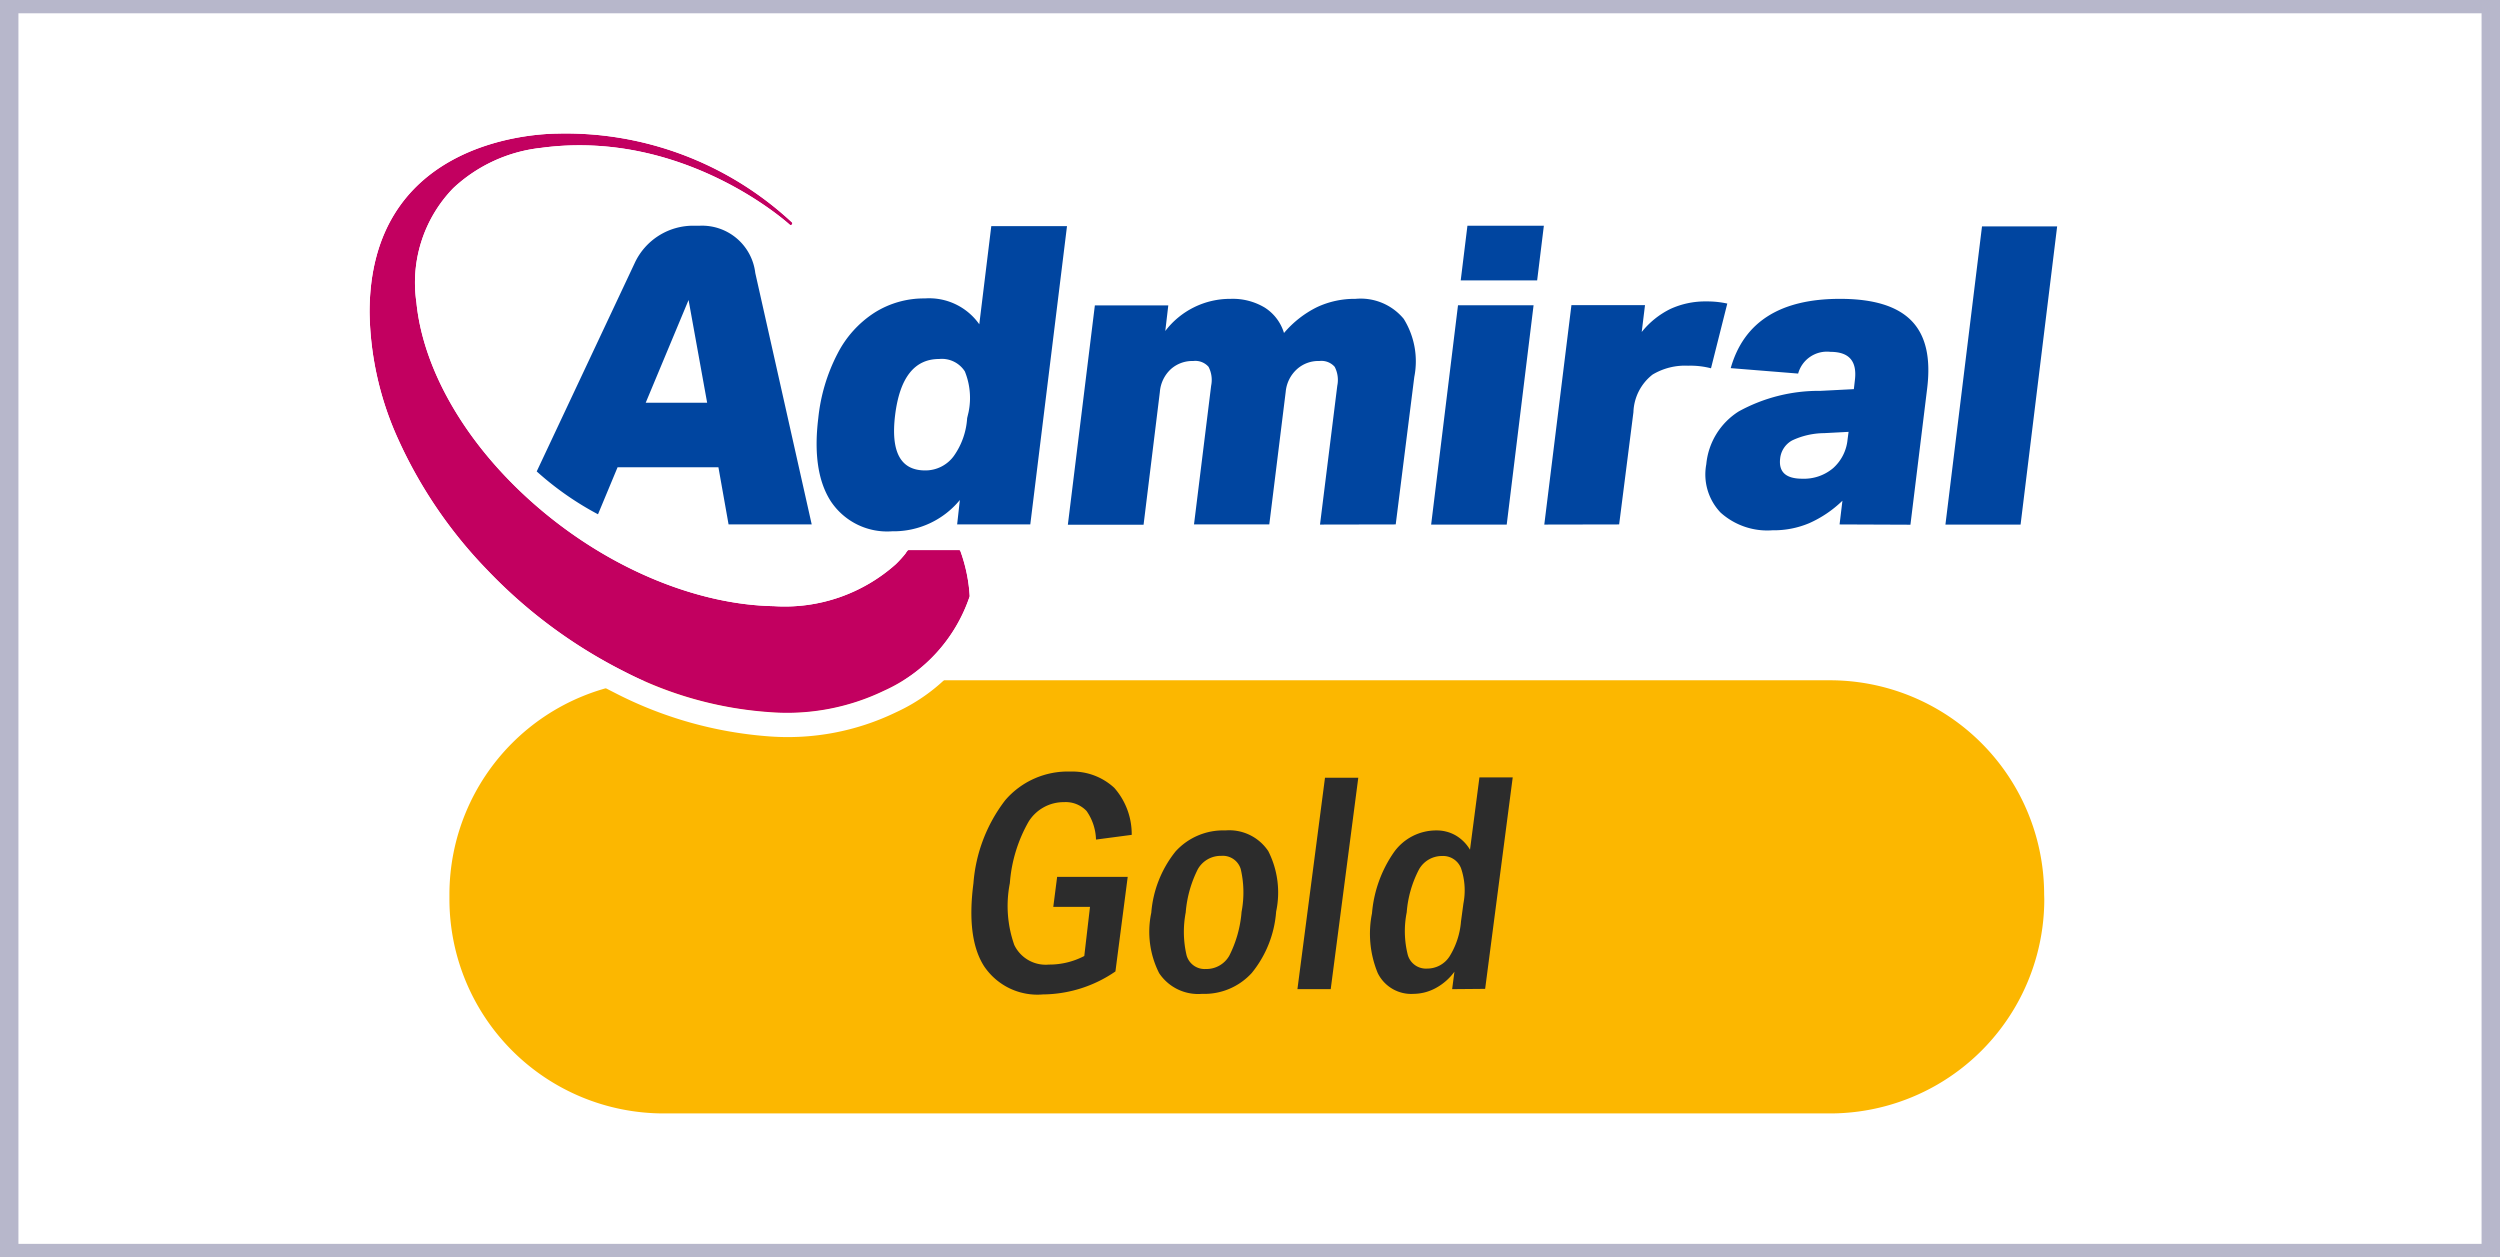 <svg id="Layer_1" data-name="Layer 1" xmlns="http://www.w3.org/2000/svg" width="175" height="88" viewBox="0 0 175 88"><defs><style>.cls-1,.cls-7{fill:#fff;}.cls-2{fill:#b7b7cb;}.cls-2,.cls-3,.cls-6,.cls-7{fill-rule:evenodd;}.cls-3{fill:#fcb700;}.cls-4{isolation:isolate;}.cls-5{fill:#2c2c2c;}.cls-6{fill:#c20060;}.cls-8{fill:#0045a0;}</style></defs><rect class="cls-1" width="175" height="88"/><path class="cls-2" d="M175,0H0V88H175Zm-1.29.93V87.07H1.29V.93Z"/><path class="cls-3" d="M143.09,62.62a15,15,0,0,0-15-15H46.46a15,15,0,0,0-15,15v.32a15,15,0,0,0,15,15H128.1a15,15,0,0,0,15-15Z"/><g class="cls-4"><path class="cls-5" d="M76.3,63.48H73.73l.27-2.1h4.94L78.08,68A9.07,9.07,0,0,1,73,69.61a4.49,4.49,0,0,1-4.13-2c-.82-1.3-1.06-3.23-.73-5.77a10.89,10.89,0,0,1,2.23-5.83,5.77,5.77,0,0,1,4.57-2A4.3,4.3,0,0,1,78,55.15a4.9,4.9,0,0,1,1.22,3.29l-2.5.33a3.66,3.66,0,0,0-.66-2,2,2,0,0,0-1.57-.62A2.89,2.89,0,0,0,72,57.52a10.2,10.2,0,0,0-1.31,4.3A8.22,8.22,0,0,0,71,66.15a2.44,2.44,0,0,0,2.43,1.37,5.27,5.27,0,0,0,2.47-.6Z"/><path class="cls-5" d="M84.14,69.57a3.28,3.28,0,0,1-3-1.45,6.41,6.41,0,0,1-.55-4.23,7.84,7.84,0,0,1,1.7-4.29,4.5,4.5,0,0,1,3.49-1.47,3.28,3.28,0,0,1,3,1.45,6.41,6.41,0,0,1,.55,4.23,7.69,7.69,0,0,1-1.7,4.29A4.49,4.49,0,0,1,84.14,69.57Zm.27-1.74a1.84,1.84,0,0,0,1.64-.93,8.2,8.2,0,0,0,.86-3.07,7.22,7.22,0,0,0-.06-3,1.31,1.31,0,0,0-1.36-.92,1.84,1.84,0,0,0-1.64.93A8.14,8.14,0,0,0,83,63.87a7.22,7.22,0,0,0,.06,3A1.31,1.31,0,0,0,84.41,67.83Z"/><path class="cls-5" d="M90.82,69.24l1.93-14.8h2.33l-1.93,14.8Z"/><path class="cls-5" d="M101.65,69.24l.16-1.22a3.94,3.94,0,0,1-1.3,1.14,3.31,3.31,0,0,1-1.56.41,2.61,2.61,0,0,1-2.51-1.46,7.23,7.23,0,0,1-.4-4.18,8.74,8.74,0,0,1,1.54-4.28,3.63,3.63,0,0,1,3-1.52,2.66,2.66,0,0,1,1.32.35,2.82,2.82,0,0,1,1,1l.66-5.06h2.33l-1.93,14.8Zm.79-6a4.8,4.8,0,0,0-.17-2.47,1.35,1.35,0,0,0-1.33-.85,1.84,1.84,0,0,0-1.61.94,7.77,7.77,0,0,0-.86,3,6.77,6.77,0,0,0,.08,3,1.32,1.32,0,0,0,1.36.94,1.85,1.85,0,0,0,1.55-.84,5.46,5.46,0,0,0,.81-2.46Z"/></g><g id="Orbit"><path class="cls-6" d="M63.4,38.72l.12-.16a.11.11,0,0,1,.09-.05h3.52a.1.1,0,0,1,.1.08,11.13,11.13,0,0,1,.65,3.16v0a11.13,11.13,0,0,1-6,6.62,15.62,15.62,0,0,1-8,1.5A26.16,26.16,0,0,1,43.68,47a35,35,0,0,1-9.62-7.15,32.21,32.21,0,0,1-6.19-9.11,22.2,22.2,0,0,1-2-8.87c0-11.7,10.94-12.5,13.17-12.52a23.24,23.24,0,0,1,16.39,6.21.11.11,0,0,1-.16.16S47.93,9,37.89,10.35a10.69,10.69,0,0,0-6.16,2.82,9.5,9.5,0,0,0-2.58,8c.46,4.71,3.49,10.08,8.62,14.44S49,42.34,54.17,42.43a11.68,11.68,0,0,0,8.54-2.94,7.94,7.94,0,0,0,.68-.75Z"/><path class="cls-7" d="M62.13,37.7h0a6.31,6.31,0,0,1-.55.61,10,10,0,0,1-7.38,2.47c-4.85-.08-10.54-2.34-15.36-6.43s-7.62-9-8.06-13.36a8,8,0,0,1,2.11-6.67A9,9,0,0,1,38.11,12c9.28-1.3,16.07,5,16.07,5a1.75,1.75,0,0,0,2.46-2.48A24.87,24.87,0,0,0,39.05,7.73c-2.52,0-14.79,1-14.79,14.16a23.63,23.63,0,0,0,2.12,9.53A34,34,0,0,0,32.87,41h0A36.85,36.85,0,0,0,43,48.48a28,28,0,0,0,10.88,3.07,17.39,17.39,0,0,0,8.82-1.68,12.68,12.68,0,0,0,6.77-7.53,1.93,1.93,0,0,0,.1-.63A13,13,0,0,0,68.77,38a1.75,1.75,0,0,0-1.64-1.15H63.61a1.75,1.75,0,0,0-1.44.76l0,.06Zm1.27,1,.12-.16a.11.11,0,0,1,.09-.05h3.52a.1.1,0,0,1,.1.08,11.13,11.13,0,0,1,.65,3.16v0a11.13,11.13,0,0,1-6,6.62,15.62,15.62,0,0,1-8,1.5A26.16,26.16,0,0,1,43.68,47a35,35,0,0,1-9.62-7.15,32.21,32.21,0,0,1-6.19-9.11,22.2,22.2,0,0,1-2-8.87c0-11.7,10.94-12.5,13.17-12.52a23.24,23.24,0,0,1,16.39,6.21.11.11,0,0,1-.16.16S47.93,9,37.89,10.35a10.69,10.69,0,0,0-6.16,2.82,9.5,9.5,0,0,0-2.58,8c.46,4.71,3.49,10.08,8.62,14.44S49,42.34,54.17,42.43a11.68,11.68,0,0,0,8.54-2.94,7.94,7.94,0,0,0,.68-.75Z"/></g><g id="Admiral"><path class="cls-8" d="M67,36.71,67.19,35a6,6,0,0,1-4.74,2.19,4.73,4.73,0,0,1-4.28-2.08q-1.35-2.07-.89-5.84a12.57,12.57,0,0,1,1.35-4.52,7.43,7.43,0,0,1,2.58-2.86,6.47,6.47,0,0,1,3.53-1,4.29,4.29,0,0,1,3.81,1.81l.84-6.87h5.3L72.12,36.71Zm61.77,0,.2-1.66a8,8,0,0,1-2.32,1.57,6.38,6.38,0,0,1-2.58.5,4.89,4.89,0,0,1-3.63-1.24,3.87,3.87,0,0,1-1-3.38,4.91,4.91,0,0,1,2.27-3.7,11.64,11.64,0,0,1,5.73-1.44l2.33-.12.07-.61c.17-1.35-.4-2-1.71-2a2.09,2.09,0,0,0-2.26,1.52l-4.72-.38q1.38-4.86,7.67-4.85c2.32,0,4,.51,5,1.55s1.34,2.61,1.08,4.73l-1.17,9.53ZM37.57,33l6.87-14.61a4.51,4.51,0,0,1,4.14-2.59H49a3.75,3.75,0,0,1,3.87,3.31c1.32,5.87,3.95,17.6,3.95,17.6H51l-.71-4H43.23L41.86,36A21.37,21.37,0,0,1,37.57,33Zm98.61,3.72,2.56-20.87H144l-2.56,20.87Zm-36,0,1.88-15.35h5.29l-1.88,15.35Zm7.92,0L110,21.36h5.15l-.23,1.88a5.91,5.91,0,0,1,2-1.61,5.83,5.83,0,0,1,2.52-.53,6.52,6.52,0,0,1,1.47.15l-1.14,4.53a5.71,5.71,0,0,0-1.61-.18,4.42,4.42,0,0,0-2.48.62,3.48,3.48,0,0,0-1.34,2.63l-1,7.86Zm-15.7,0L93.61,27a2,2,0,0,0-.18-1.32,1.23,1.23,0,0,0-1.07-.41,2.24,2.24,0,0,0-1.56.56A2.43,2.43,0,0,0,90,27.42l-1.15,9.29H83.58L84.78,27a2,2,0,0,0-.18-1.32,1.23,1.23,0,0,0-1.07-.41,2.26,2.26,0,0,0-1.56.56,2.43,2.43,0,0,0-.78,1.61l-1.14,9.29h-5.3l1.89-15.35h5.14l-.21,1.79a5.7,5.7,0,0,1,4.57-2.25,4.35,4.35,0,0,1,2.39.61,3.21,3.21,0,0,1,1.35,1.78,7.23,7.23,0,0,1,2.31-1.81,6.19,6.19,0,0,1,2.69-.58,3.91,3.91,0,0,1,3.38,1.4A5.63,5.63,0,0,1,99,26.39L97.7,36.71Zm37-6.49-1.71.09a5.36,5.36,0,0,0-2.24.51,1.63,1.63,0,0,0-.84,1.27c-.11.94.4,1.41,1.55,1.41a3.16,3.16,0,0,0,2.17-.75,3.07,3.07,0,0,0,1-2ZM67.8,28.85A4.94,4.94,0,0,0,67.54,26a1.91,1.91,0,0,0-1.8-.87q-2.59,0-3.08,3.91c-.32,2.6.38,3.89,2.1,3.89a2.46,2.46,0,0,0,2-1,5.12,5.12,0,0,0,.94-2.66ZM48.2,21l-3,7.19h4.3Zm54.05-1.37.47-3.83h5.35l-.47,3.83Z"/></g></svg>